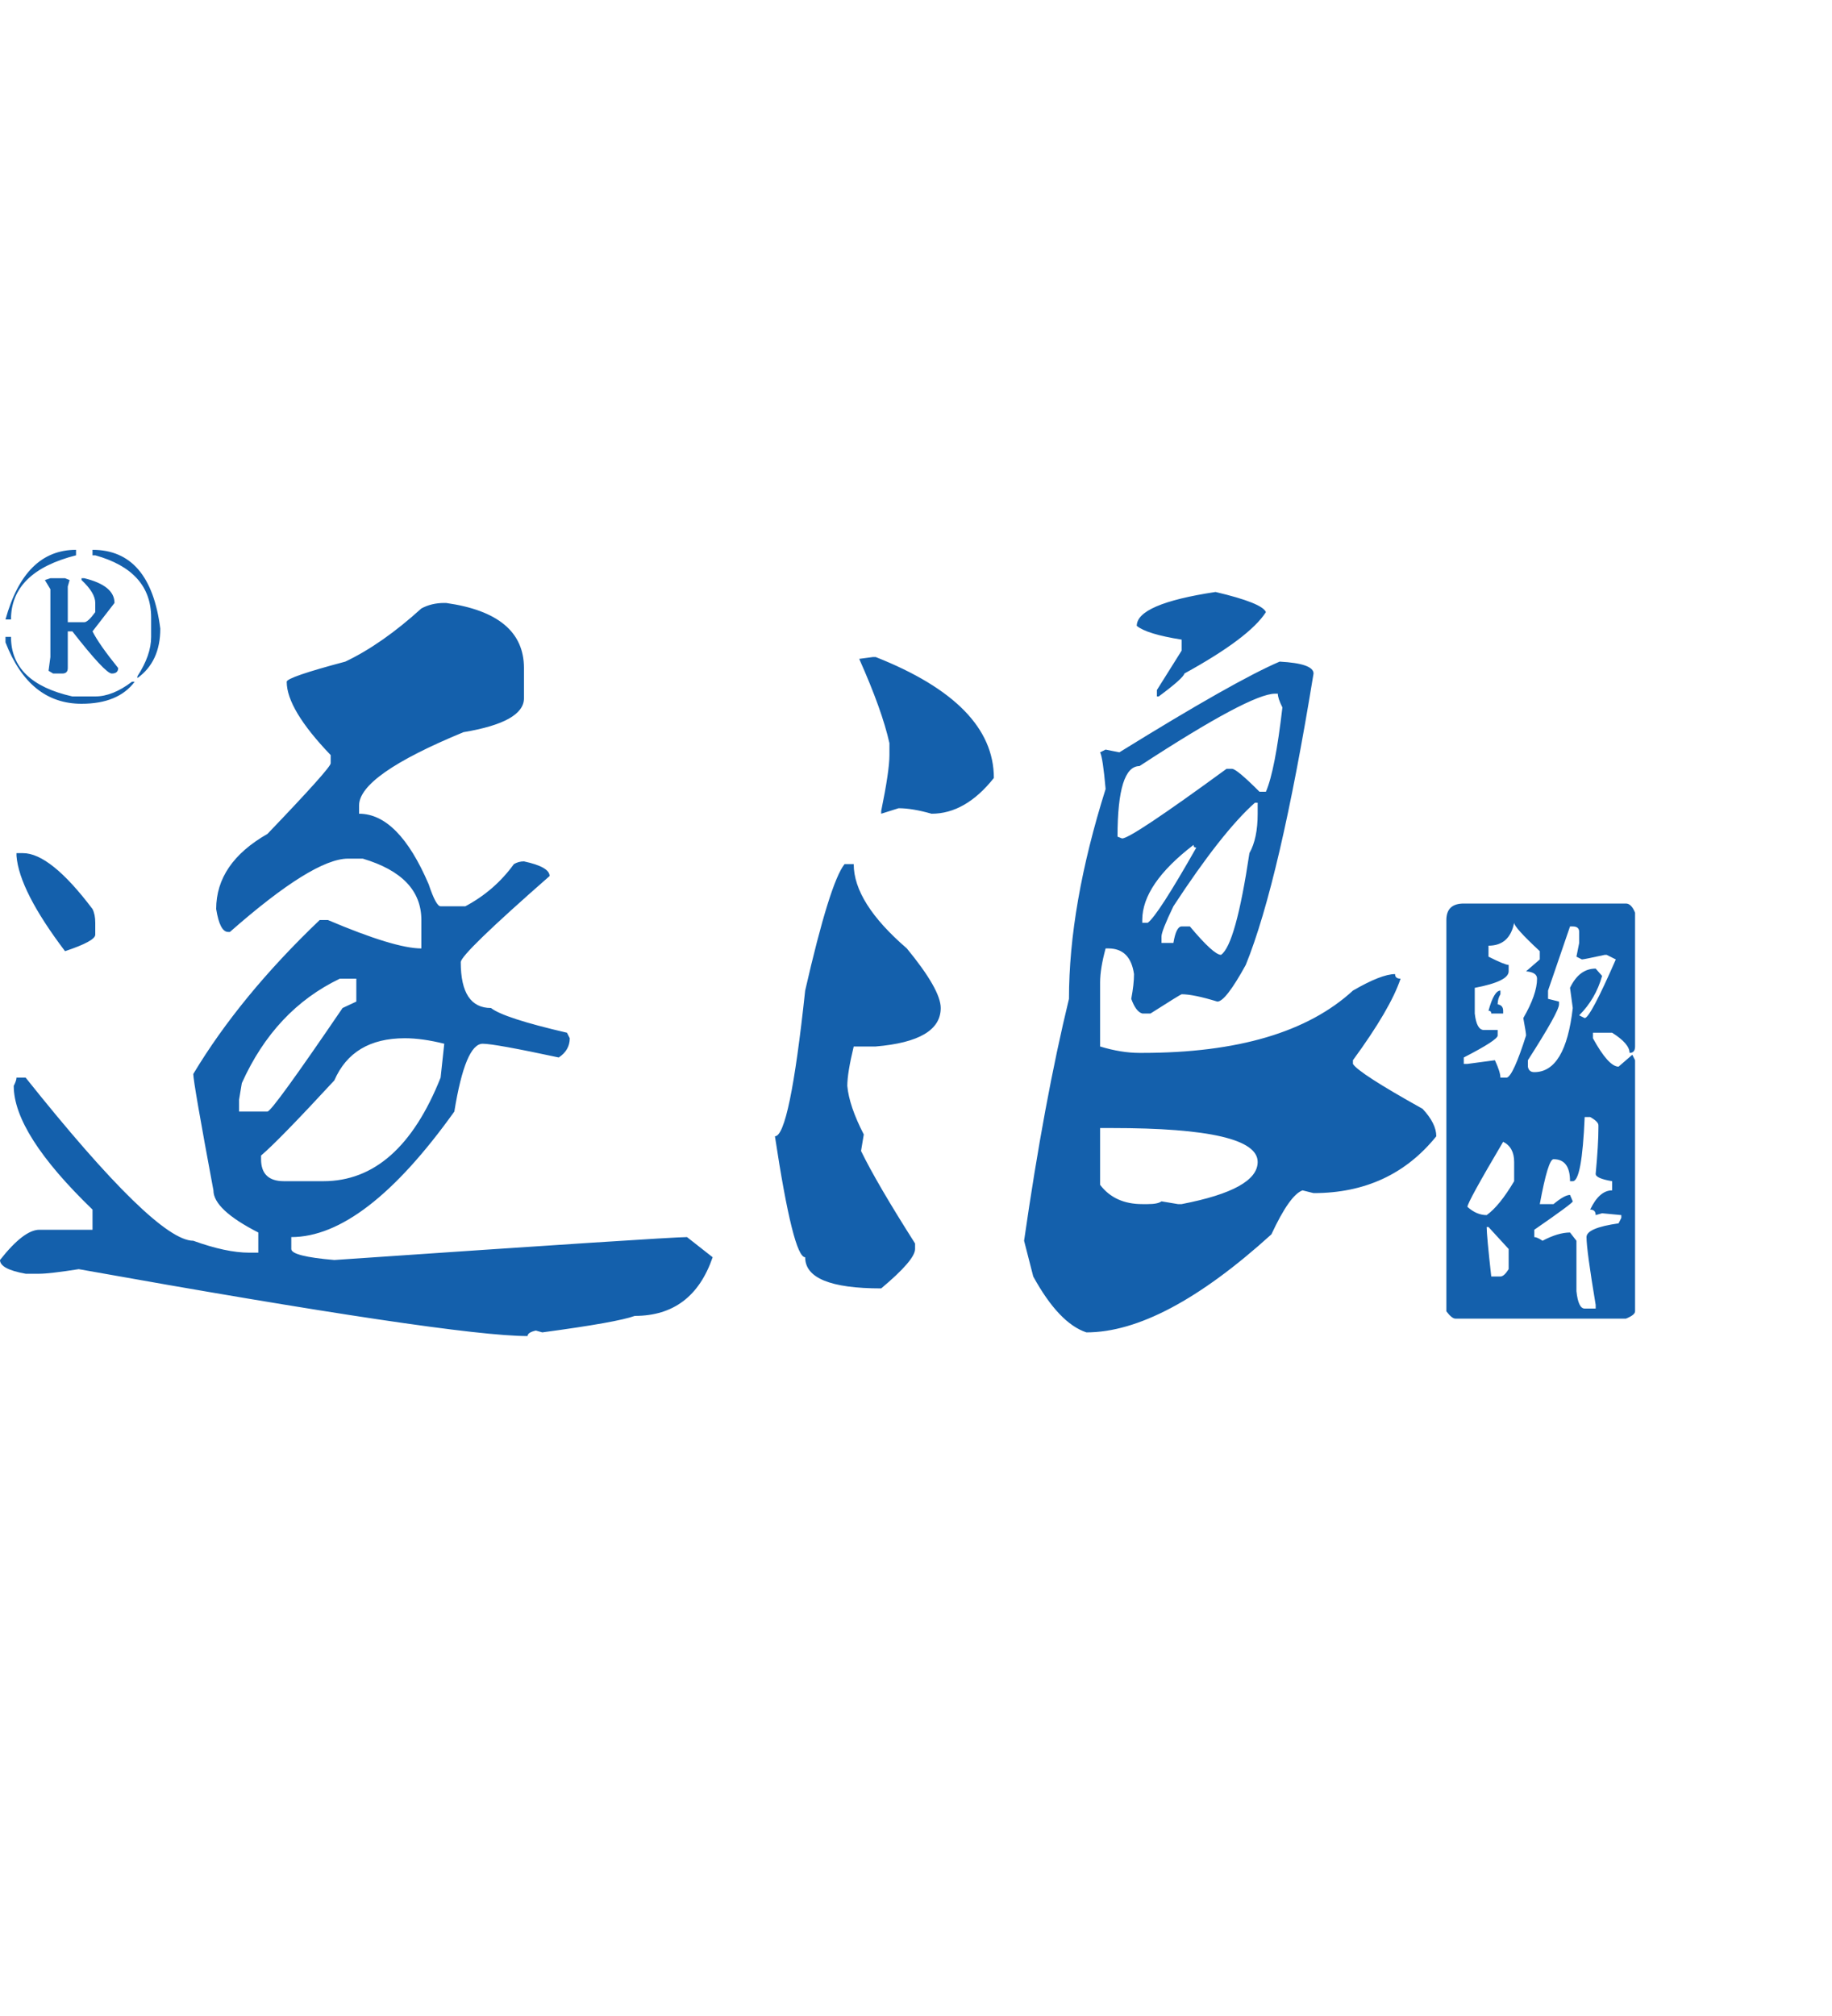 <svg xmlns="http://www.w3.org/2000/svg" viewBox="0 0 2000 2200"><path fill="#1460ac" d="M83 600v6q-71 18-71 70H6q21-76 77-76zm18 0q63 0 74 86 0 36-25 54v-2q15-23 15-43v-21q0-51-61-68h-3v-6zm-46 31h16l5 2-2 7v39h18q4 0 12-11v-10q0-11-15-25v-2h3q33 8 33 27l-24 31q7 14 28 40 0 6-7 6t-43-46h-5v40q0 6-6 6H58l-5-3 2-15v-74l-6-10 6-2zm1272 15q51 12 55 22-18 28-89 67-1 5-28 25h-2v-7l27-43v-12q-38-6-49-15 0-24 86-37zm-842 12h2q85 12 85 71v33q0 26-66 37-114 47-114 80v9q43 0 76 77 8 24 13 24h27q32-17 53-46 5-3 11-3 28 6 28 16-97 85-97 94 0 50 33 50 14 11 83 27l3 6q0 13-12 21-70-15-83-15-19 0-31 74-98 137-178 137v13q0 8 47 12 365-25 385-25l28 22q-22 64-85 64-19 7-101 18l-7-2q-9 2-9 6-82 0-490-73-32 5-43 5H28q-28-5-28-15 26-33 43-33h58v-22q-86-83-86-135 3-6 3-9h10q142 178 183 178 36 13 61 13h10v-22q-49-25-49-46-22-118-22-127 51-85 138-168h9q73 31 102 31v-31q0-48-64-67h-16q-38 0-129 80h-2q-9 0-13-25 0-50 56-82 69-72 69-77v-9q-48-50-48-80 0-5 64-22 40-19 83-58 11-6 25-6zM6 695h6q0 50 67 65h25q19 0 40-16h3q-18 24-58 24-57 0-83-67v-6zm947 22h3q129 51 129 132-31 39-68 39-21-6-36-6l-19 6v-3q9-44 9-61v-13q-8-36-33-92l15-2zm444 5q37 2 37 13-37 227-74 318-22 40-31 40-26-8-39-8-1 0-34 21h-9q-7-2-12-16 3-16 3-27-4-28-28-28h-3q-6 22-6 37v70q23 7 43 7h3q156 0 230-68 31-18 46-18 0 5 6 5-11 33-52 89v4q6 10 76 49 15 16 15 30-50 62-134 62l-12-3q-14 5-34 48-118 107-202 107-30-10-58-61l-10-39q22-153 49-264 0-102 40-229-3-34-6-40l6-3 15 3q126-78 175-99zm-177 191l5 2q10 0 114-76h6q5 0 30 25h7q10-23 18-92-5-10-5-15h-3q-27 0-148 79-24 0-24 77zm48 109v7h13q3-18 9-18h9q26 31 34 31 16-11 31-111 9-16 9-43v-12h-3q-36 32-89 113-13 27-13 33zm-21-18v3h6q11-8 53-82-3 0-3-3-56 43-56 82zM18 931h7q30 0 76 61 3 6 3 15v13q0 7-33 18-50-66-53-104v-3zm904 12h10q0 42 58 92 37 45 37 65 0 36-71 42h-24q-7 29-7 43 2 22 18 53l-3 18q17 35 59 101v6q0 12-37 43-83 0-83-34-13 0-33-132 16 0 33-159 27-118 43-138zm676 43h177q6 0 10 10v146q0 7-6 7 0-10-19-22h-21v6q17 31 28 31l15-13 3 6v274q0 4-10 8h-186q-4 0-10-8v-427q0-18 19-18zm55 21q-5 25-28 25v12q18 9 22 9v7q0 11-37 18v28q2 18 10 18h15v6q0 5-37 24v7h4l30-4q6 13 6 19h7q7-2 21-46 0-3-3-19 15-26 15-43 0-7-12-8l15-13v-9q-28-26-28-31zm61 4l-24 70v9l12 3v3q0 8-34 61v7q1 6 7 6 34 0 42-70l-3-22q10-21 28-21l7 8q-7 25-25 43l6 3q6 0 34-64l-10-5h-2q-23 5-25 5l-6-3 3-15v-12q0-6-7-6h-3zM261 1200v13h31q5 0 82-113l15-7v-25h-18q-71 34-107 114l-3 18zm1377-119v4q-3 5-3 11 6 1 6 7v3h-13q0-3-3-3 6-22 13-22zM285 1261v4q0 24 25 24h43q83 0 128-113l4-37q-24-6-43-6-57 0-77 46-61 66-80 82zm1445-42q-3 70-13 70h-3q0-24-18-24-6 0-15 49h15q12-10 18-10l3 7q0 2-42 31v8q3 0 9 4 17-9 30-9l7 9v55q2 19 9 19h12v-4q-10-60-10-74 0-10 35-15l3-6v-3l-21-2-7 2q0-6-6-6 10-21 24-21v-10q-18-3-18-8 3-32 3-50v-3q0-4-9-9h-6zm-529 12v62q16 21 46 21h6q11 0 15-3l18 3h4q83-16 83-46 0-37-159-37h-13zm440 15q-39 66-39 71 10 9 21 9 14-10 30-37v-21q0-16-12-22zm-18 93q0 9 5 54h10q4 0 9-8v-22l-22-24h-2z"></path></svg>